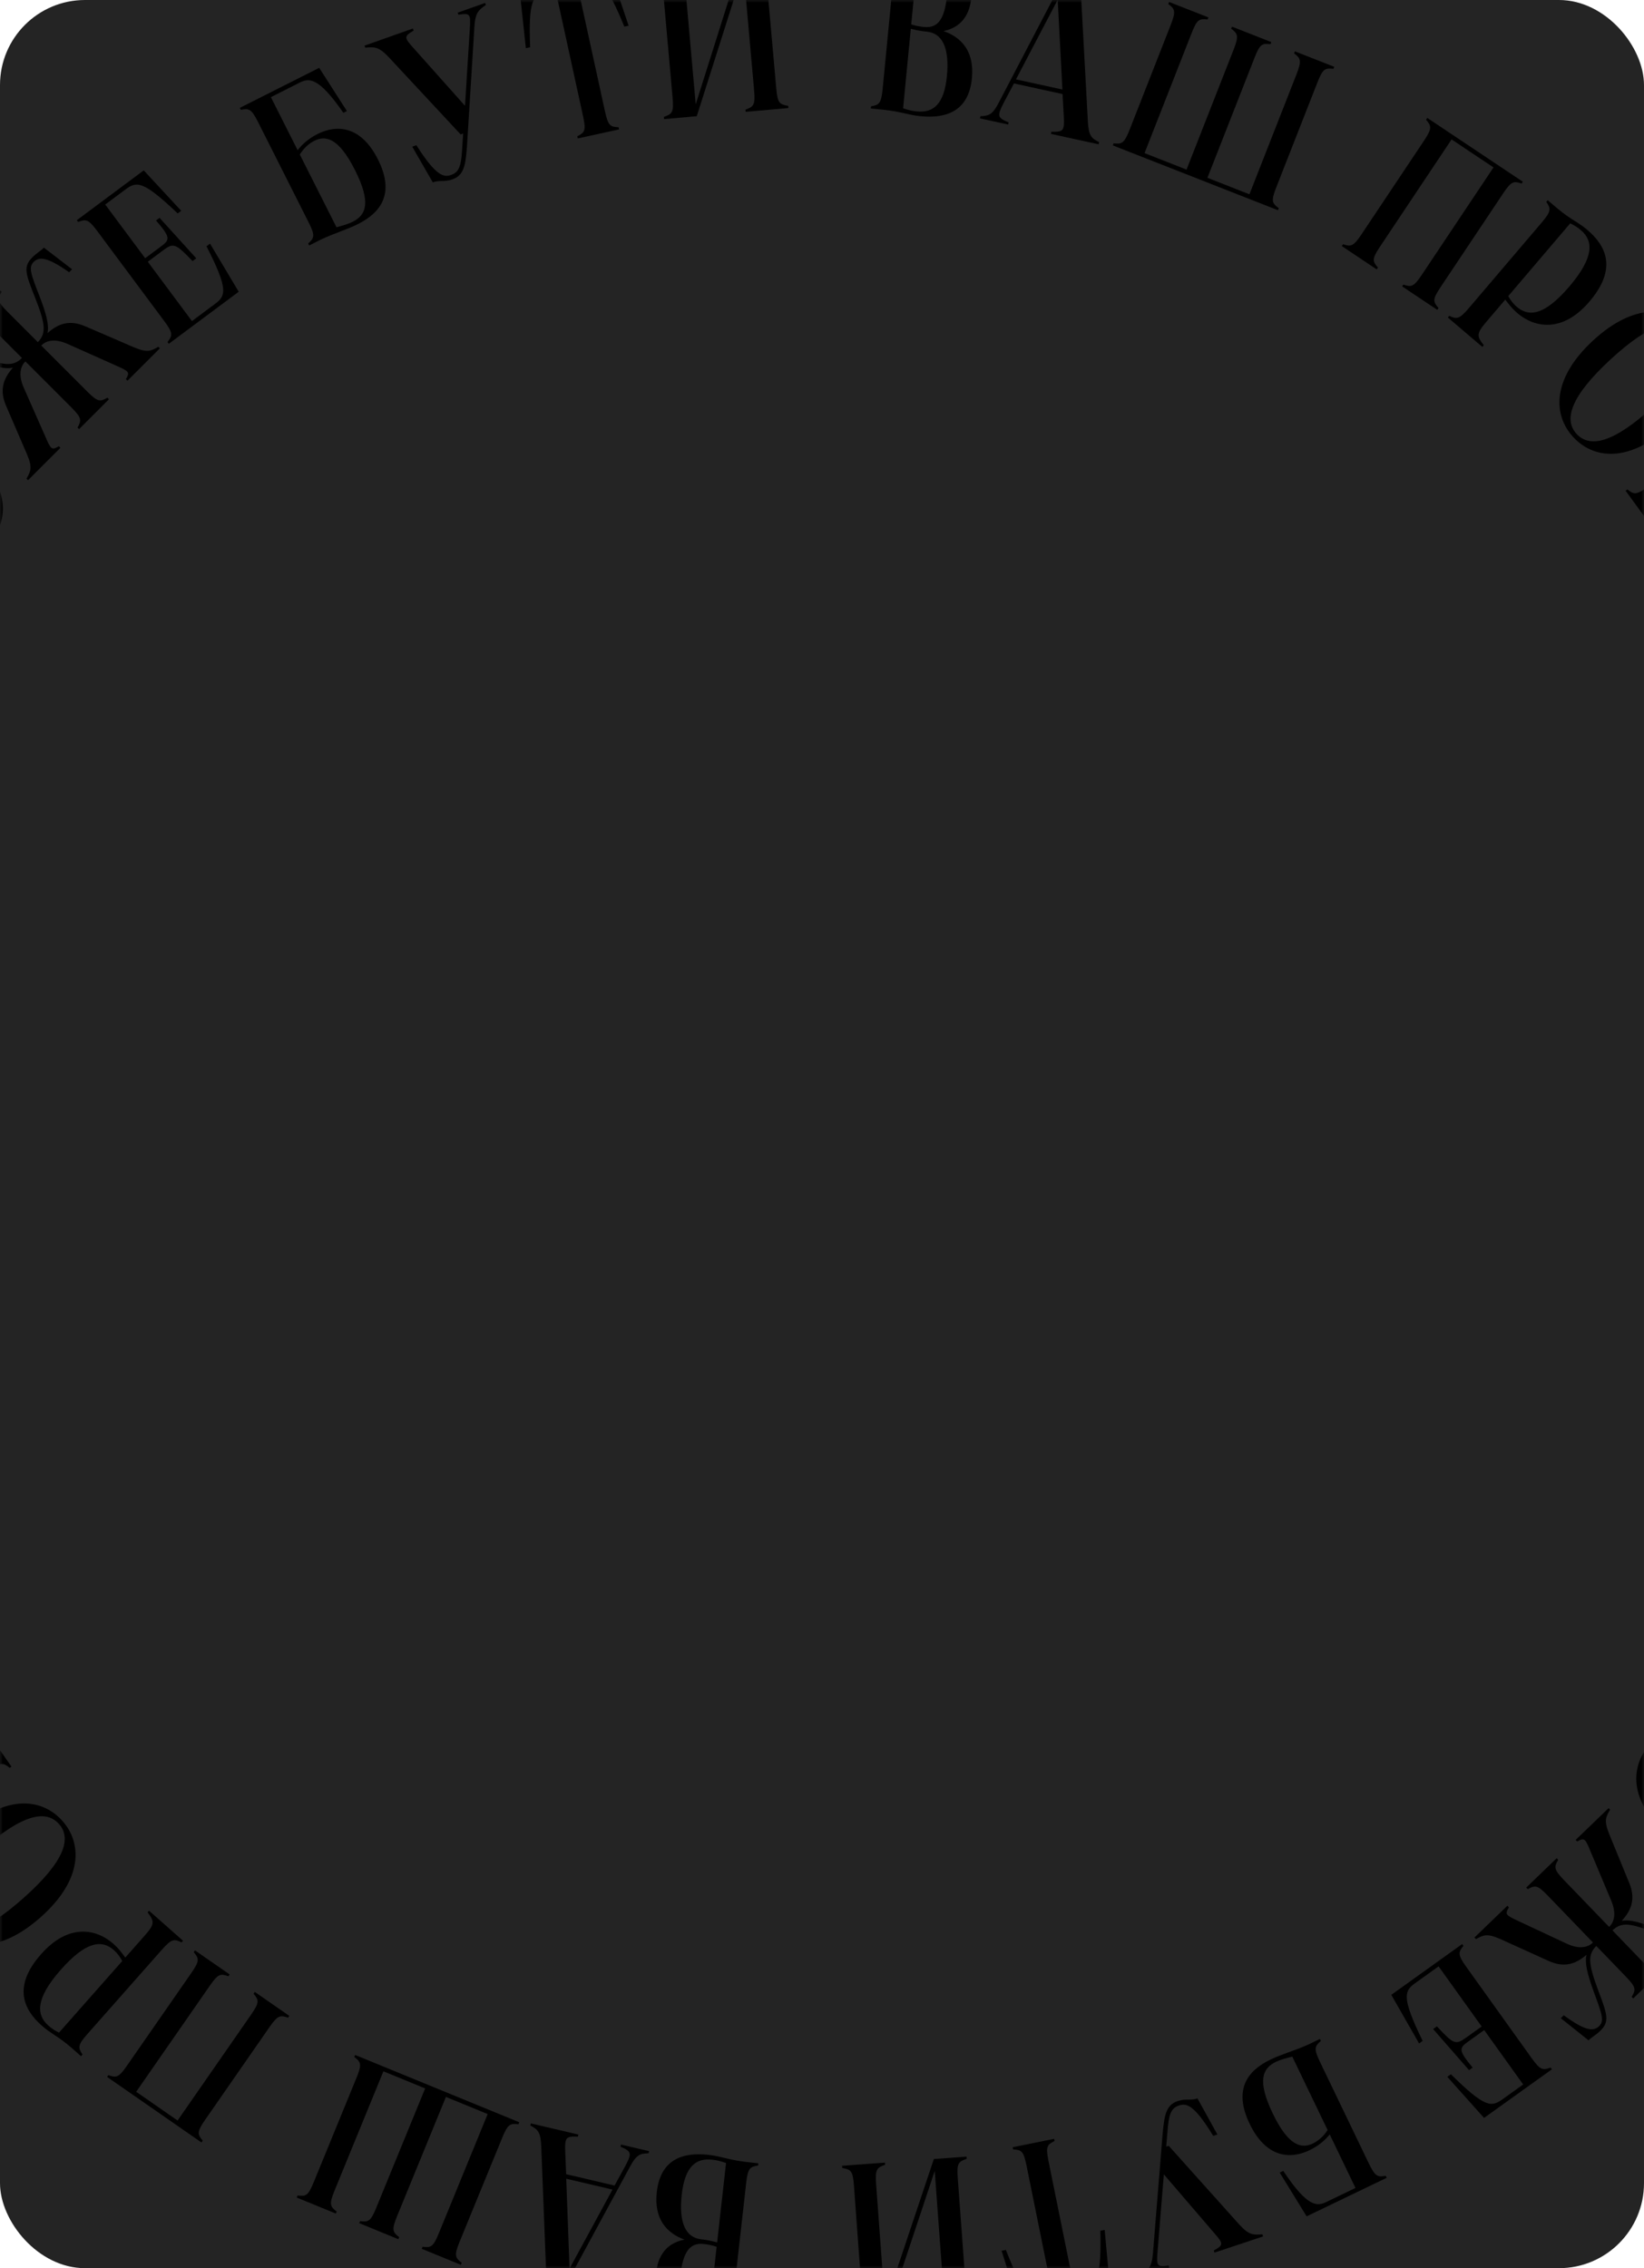 <?xml version="1.0" encoding="UTF-8"?> <svg xmlns="http://www.w3.org/2000/svg" width="290" height="400" viewBox="0 0 290 400" fill="none"> <rect width="290" height="400" rx="15" fill="#242424"></rect> <mask id="mask0_723_13351" style="mask-type:alpha" maskUnits="userSpaceOnUse" x="0" y="0" width="290" height="400"> <rect width="290" height="400" rx="15" fill="black"></rect> </mask> <g mask="url(#mask0_723_13351)"> <path d="M290.498 308.249C287.33 312.473 287.68 318.8 295.723 324.833C303.766 330.865 309.962 329.398 313.106 325.205C316.25 321.013 315.893 314.631 307.881 308.622C299.869 302.613 293.642 304.057 290.498 308.249ZM305.156 312.255C312.982 318.125 314.488 322.069 312.485 324.739C310.459 327.441 306.251 327.099 298.425 321.23C290.599 315.361 289.124 311.44 291.15 308.738C293.153 306.068 297.33 306.386 305.156 312.255Z" fill="black"></path> <path d="M274.593 327.704L269.228 332.878L269.498 333.157C270.801 332.439 271.213 332.42 273.019 334.292L280.994 342.563L280.939 342.617C280.296 343.236 278.883 343.952 276.324 342.753L267.967 338.84C265.599 337.726 265.408 337.64 266.172 336.364L265.903 336.084L260.091 341.689L260.36 341.968C261.664 341.251 262.301 340.905 264.671 341.964L273.193 345.825C275.753 346.97 277.765 346.54 279.857 344.738C279.528 346.188 279.989 348.063 281.112 351.185C282.63 355.276 283.022 356.409 282.071 357.325C281.093 358.268 279.694 358.215 275.847 355.4L275.316 355.912L280.214 359.817C280.857 359.197 281.494 358.907 282.304 358.125C283.953 356.536 283.536 355.265 281.965 351.119C280.131 346.253 280.077 344.688 281.587 343.178L286.815 348.599C288.62 350.471 288.585 350.882 287.821 352.158L288.09 352.438L293.455 347.264L293.186 346.985C291.91 347.675 291.47 347.722 289.665 345.85L284.437 340.429C286.029 338.948 287.565 339.031 292.387 341.068C296.446 342.816 297.701 343.278 299.377 341.661C300.188 340.88 300.501 340.254 301.144 339.635L297.419 334.598L296.888 335.11C299.534 339.084 299.564 340.457 298.586 341.4C297.636 342.316 296.518 341.884 292.457 340.245C289.377 339.009 287.548 338.454 286.06 338.756C287.936 336.732 288.467 334.71 287.416 332.11L283.867 323.453C282.895 321.046 283.264 320.422 284.028 319.145L283.759 318.866L277.946 324.471L278.216 324.75C279.519 324.032 279.626 324.199 280.625 326.633L284.204 335.154C285.31 337.755 284.515 339.168 283.901 339.76L283.845 339.814L275.869 331.543C274.063 329.671 274.126 329.233 274.863 327.983L274.593 327.704Z" fill="black"></path> <path d="M261.784 373.502L273.745 364.934L273.519 364.619C272.156 365.117 271.714 365.099 270.2 362.985L258.626 346.827C257.111 344.713 257.237 344.289 258.147 343.159L257.921 342.844L245.424 351.795L250.323 360.367L250.954 359.915C247.194 352.199 247.707 351.115 249.632 349.737L253.766 346.775L261.361 357.379L258.552 359.391C256.754 360.679 256.37 360.476 253.464 357.353L252.801 357.828L259.142 365.08L259.773 364.628C257.337 361.694 257.332 361.22 258.878 360.112L261.813 358.01L268.685 367.603L265.056 370.203C263.068 371.627 261.962 371.75 255.935 365.802L255.303 366.254L261.784 373.502Z" fill="black"></path> <path d="M224.115 363.21C220.163 365.112 217.474 368.388 220.437 374.544C223.282 380.455 227.495 380.883 230.992 379.2C232.671 378.392 233.78 377.384 234.559 376.406L239.104 385.851L234.033 388.292C232.389 389.083 230.751 389.44 226.371 382.846L225.742 383.149L230.487 390.86L244.618 384.059L244.45 383.709C243.022 383.965 242.589 383.872 241.461 381.528L232.842 363.619C231.714 361.276 231.911 360.879 233.002 359.923L232.834 359.574L230.77 360.567C228.218 361.709 226.214 362.2 224.115 363.21ZM227.96 362.695L234.189 375.637C233.477 376.755 232.528 377.556 231.583 378.011C229.59 378.97 227.288 378.484 224.527 372.748C221.732 366.941 222.668 364.768 225.082 363.606C225.781 363.27 226.653 363.022 227.96 362.695Z" fill="black"></path> <path d="M207.749 370.528C205.723 371.202 205.403 372.945 205.095 376.198L203.38 397.348C203.171 399.913 202.532 400.33 201.292 401.152L201.415 401.521L206.277 399.902L206.154 399.534C204.079 399.816 203.981 399.644 204.191 397.078L205.301 383.453L214.123 393.731C215.841 395.696 215.865 395.892 214.11 396.886L214.232 397.254L222.814 394.397L222.691 394.029C221.095 394.151 220.334 394.2 218.592 392.284L206.162 378.42L205.72 378.567L205.942 375.916C206.164 373.019 206.496 371.804 207.933 371.326C209.148 370.921 210.474 370.848 214.007 376.668L214.744 376.423L211.235 370.062C209.983 370.479 209.185 370.049 207.749 370.528Z" fill="black"></path> <path d="M179.623 406.196L195.755 402.927L194.862 393.246L194.101 393.4C194.297 401.598 193.508 402.59 191.187 403.06L189.475 403.407L184.957 381.113C184.441 378.564 184.691 378.236 186.022 377.57L185.945 377.19L178.64 378.67L178.717 379.05C180.202 379.145 180.56 379.35 181.077 381.899L185.595 404.194L183.882 404.541C181.562 405.011 180.411 404.412 177.437 396.777L176.676 396.931L179.623 406.196Z" fill="black"></path> <path d="M170.501 380.326L164.732 380.75L156.113 406.488L154.546 385.157C154.356 382.563 154.684 382.266 156.127 381.771L156.099 381.384L148.549 381.938L148.578 382.325C150.116 382.602 150.446 382.85 150.636 385.444L152.092 405.266C152.282 407.859 151.992 408.153 150.511 408.651L150.539 409.038L156.308 408.615L164.886 382.841L166.455 404.211C166.645 406.805 166.355 407.099 164.874 407.597L164.902 407.984L172.49 407.427L172.462 407.039C170.924 406.763 170.594 406.515 170.404 403.921L168.948 384.099C168.758 381.505 169.048 381.212 170.529 380.714L170.501 380.326Z" fill="black"></path> <path d="M129.411 404.689L131.628 384.938C131.918 382.354 132.295 382.123 133.728 381.893L133.771 381.507L131.495 381.251C128.374 380.862 127.231 380.265 124.993 380.014C120.364 379.494 116.5 380.857 115.859 386.567C115.318 391.389 117.66 393.839 120.737 394.966C118.421 395.409 116.186 396.877 115.753 400.734C115.246 405.248 117.644 407.548 121.695 408.003C123.855 408.245 125.335 407.943 128.464 408.255L130.74 408.51L130.783 408.125C129.437 407.583 129.121 407.274 129.411 404.689ZM128.074 381.453L126.502 395.457C125.439 395.181 124.83 395.035 123.673 394.905C120.973 394.602 119.703 391.998 120.261 387.022C120.811 382.122 122.708 380.538 125.639 380.868C126.488 380.963 127.058 381.105 128.074 381.453ZM126.415 396.228L125.168 407.338C124.216 407.466 123.633 407.439 122.823 407.348C120.509 407.088 119.572 405.343 120.039 401.176C120.468 397.357 121.581 395.451 124.088 395.732C124.898 395.823 125.55 395.936 126.415 396.228Z" fill="black"></path> <path d="M110.29 382.001L108.409 385.428L99.868 383.424L99.708 379.519C99.604 376.903 99.846 376.72 101.938 376.812L102.026 376.434L93.636 374.466L93.548 374.844C94.857 375.55 95.371 375.91 95.475 378.526L96.452 403.596L96.83 403.684C98.089 402.903 98.939 403.023 100.488 403.386L100.577 403.008L100.538 401.644L111.083 382.188C112.302 379.882 112.96 379.797 114.409 379.738L114.498 379.36L109.547 378.199L109.458 378.577C111.411 379.433 111.508 379.696 110.29 382.001ZM108.043 386.139L100.468 400.072L99.88 384.224L108.043 386.139Z" fill="black"></path> <path d="M91.599 374.265L62.648 362.4L62.501 362.759C63.682 363.663 63.867 364.032 62.88 366.439L55.344 384.83C54.358 387.236 53.967 387.37 52.491 387.185L52.344 387.544L59.24 390.37L59.387 390.011C58.242 389.122 58.021 388.738 59.008 386.331L67.633 365.282L74.997 368.3L66.371 389.349C65.385 391.755 64.994 391.889 63.518 391.704L63.371 392.063L70.267 394.889L70.415 394.53C69.269 393.641 69.049 393.257 70.035 390.85L78.661 369.801L86.024 372.819L77.398 393.868C76.412 396.275 76.022 396.408 74.545 396.223L74.398 396.582L81.295 399.408L81.442 399.049C80.296 398.16 80.076 397.776 81.062 395.369L88.599 376.979C89.585 374.572 90.011 374.453 91.452 374.624L91.599 374.265Z" fill="black"></path> <path d="M40.515 348.204L34.393 343.953L34.171 344.271C35.13 345.409 35.23 345.81 33.746 347.946L22.41 364.271C20.927 366.408 20.517 366.454 19.115 365.953L18.894 366.272L35.538 377.83L35.759 377.511C34.833 376.395 34.701 375.973 36.184 373.836L47.521 357.511C49.004 355.375 49.446 355.351 50.815 355.829L51.037 355.51L44.947 351.281L44.725 351.6C45.684 352.738 45.784 353.139 44.3 355.275L31.326 373.959L24.024 368.889L36.999 350.204C38.482 348.068 38.892 348.022 40.293 348.522L40.515 348.204Z" fill="black"></path> <path d="M32.286 342.255L26.293 336.961L26.036 337.252C27.204 338.802 27.344 339.288 25.622 341.237L22.101 345.223C21.321 344.171 20.871 343.566 19.998 342.795C17.06 340.199 12.15 339.073 7.241 344.63C2.178 350.361 4.189 354.416 7.389 357.244C9.018 358.683 10.225 359.076 12.578 361.103L14.294 362.619L14.552 362.328C13.761 361.112 13.679 360.677 15.401 358.728L28.561 343.833C30.283 341.884 30.724 341.912 32.029 342.546L32.286 342.255ZM21.561 345.834L10.407 358.459C9.613 358.069 9.125 357.741 8.514 357.201C6.449 355.377 6.163 352.534 10.712 347.385C15.158 342.352 17.943 342.015 20.095 343.917C20.677 344.431 21.156 345.061 21.561 345.834Z" fill="black"></path> <path d="M11.013 321.125C7.503 317.182 1.233 316.267 -6.278 322.951C-13.788 329.635 -13.581 335.998 -10.097 339.913C-6.613 343.828 -0.288 344.746 7.194 338.088C14.675 331.429 14.497 325.04 11.013 321.125ZM4.174 334.695C-3.133 341.198 -7.298 341.891 -9.517 339.397C-11.762 336.874 -10.591 332.818 -3.284 326.315C4.023 319.811 8.159 319.145 10.404 321.667C12.624 324.161 11.482 328.191 4.174 334.695Z" fill="black"></path> <path d="M-28.672 315.076L-20.236 327.13L-19.918 326.907C-20.401 325.54 -20.379 325.098 -18.248 323.607L-1.965 312.211C0.166 310.719 0.589 310.85 1.708 311.772L2.026 311.55L-6.788 298.955L-15.413 303.76L-14.968 304.396C-7.211 300.72 -6.133 301.245 -4.775 303.185L-1.859 307.351L-12.545 314.83L-14.526 311.999C-15.795 310.187 -15.588 309.805 -12.433 306.934L-12.901 306.266L-20.222 312.527L-19.777 313.163C-16.816 310.759 -16.342 310.759 -15.252 312.317L-13.181 315.275L-22.85 322.041L-25.41 318.384C-26.812 316.38 -26.923 315.274 -20.909 309.312L-21.354 308.675L-28.672 315.076Z" fill="black"></path> <path d="M-1.275 95.017C1.83 90.748 1.388 84.426 -6.742 78.512C-14.873 72.597 -21.046 74.155 -24.129 78.393C-27.211 82.631 -26.761 89.007 -18.662 94.898C-10.563 100.79 -4.358 99.255 -1.275 95.017ZM-15.99 91.225C-23.901 85.471 -25.465 81.549 -23.501 78.85C-21.514 76.119 -17.302 76.399 -9.391 82.153C-1.48 87.908 0.052 91.806 -1.935 94.537C-3.898 97.237 -8.08 96.98 -15.99 91.225Z" fill="black"></path> <path d="M13.95 75.68L19.22 70.41L18.946 70.135C17.655 70.876 17.244 70.904 15.405 69.065L7.28 60.94L7.335 60.885C7.966 60.254 9.366 59.513 11.946 60.665L20.373 64.426C22.761 65.496 22.953 65.579 22.212 66.869L22.486 67.143L28.196 61.434L27.921 61.159C26.631 61.901 26 62.257 23.612 61.242L15.02 57.536C12.44 56.438 10.436 56.905 8.378 58.744C8.68 57.289 8.186 55.423 7.005 52.321C5.413 48.258 5.002 47.133 5.935 46.2C6.895 45.239 8.295 45.267 12.193 48.011L12.715 47.49L7.746 43.674C7.115 44.306 6.484 44.608 5.688 45.404C4.068 47.023 4.507 48.286 6.154 52.403C8.076 57.234 8.158 58.799 6.676 60.336L1.351 55.011C-0.488 53.172 -0.461 52.76 0.28 51.47L0.006 51.195L-5.264 56.466L-4.99 56.74C-3.727 56.026 -3.288 55.972 -1.449 57.811L3.876 63.136C2.312 64.645 0.774 64.591 -4.084 62.642C-8.174 60.967 -9.437 60.528 -11.084 62.175C-11.88 62.971 -12.181 63.602 -12.813 64.234L-8.997 69.202L-8.476 68.68C-11.193 64.755 -11.248 63.383 -10.288 62.422C-9.354 61.489 -8.229 61.901 -4.139 63.465C-1.037 64.645 0.802 65.167 2.284 64.838C0.445 66.896 -0.049 68.927 1.049 71.508L4.754 80.099C5.77 82.487 5.413 83.119 4.672 84.409L4.947 84.683L10.656 78.974L10.382 78.699C9.091 79.44 8.982 79.276 7.939 76.86L4.205 68.406C3.053 65.826 3.821 64.398 4.425 63.794L4.48 63.74L12.605 71.865C14.444 73.704 14.389 74.143 13.675 75.405L13.95 75.68Z" fill="black"></path> <path d="M25.354 30.047L13.552 38.832L13.784 39.143C15.137 38.62 15.579 38.629 17.132 40.716L28.999 56.659C30.552 58.746 30.434 59.172 29.544 60.318L29.776 60.63L42.108 51.451L37.053 42.97L36.431 43.434C40.331 51.08 39.838 52.173 37.938 53.587L33.859 56.623L26.072 46.16L28.843 44.097C30.618 42.776 31.005 42.971 33.968 46.041L34.622 45.554L28.149 38.419L27.527 38.883C30.016 41.772 30.03 42.246 28.504 43.382L25.608 45.537L18.562 36.071L22.143 33.405C24.105 31.945 25.208 31.801 31.343 37.639L31.966 37.175L25.354 30.047Z" fill="black"></path> <path d="M63.19 39.491C67.107 37.515 69.734 34.191 66.658 28.09C63.703 22.233 59.484 21.883 56.018 23.631C54.354 24.47 53.264 25.498 52.504 26.49L47.784 17.132L52.809 14.597C54.439 13.775 56.069 13.388 60.571 19.9L61.194 19.585L56.307 11.964L42.304 19.026L42.479 19.372C43.902 19.09 44.336 19.175 45.507 21.497L54.457 39.243C55.628 41.565 55.439 41.965 54.366 42.941L54.541 43.288L56.586 42.256C59.116 41.067 61.111 40.539 63.19 39.491ZM59.356 40.077L52.888 27.253C53.579 26.122 54.513 25.302 55.449 24.831C57.425 23.834 59.735 24.278 62.602 29.962C65.504 35.715 64.608 37.906 62.217 39.112C61.524 39.462 60.657 39.725 59.356 40.077Z" fill="black"></path> <path d="M79.82 31.628C81.833 30.916 82.12 29.167 82.367 25.909L83.683 4.73C83.844 2.161 84.475 1.732 85.7 0.887L85.57 0.521L80.74 2.231L80.869 2.597C82.938 2.276 83.039 2.446 82.878 5.015L82.025 18.659L73.011 8.549C71.256 6.617 71.228 6.421 72.965 5.395L72.835 5.029L64.309 8.046L64.438 8.412C66.032 8.26 66.792 8.197 68.57 10.08L81.258 23.707L81.697 23.552L81.525 26.207C81.358 29.108 81.049 30.329 79.622 30.834C78.414 31.261 77.09 31.359 73.448 25.607L72.716 25.866L76.343 32.159C77.588 31.718 78.393 32.133 79.82 31.628Z" fill="black"></path> <path d="M107.799 -4.685L91.719 -1.171L92.759 8.496L93.518 8.33C93.197 0.135 93.971 -0.868 96.284 -1.374L97.991 -1.747L102.848 20.476C103.404 23.017 103.158 23.349 101.838 24.035L101.921 24.414L109.202 22.822L109.119 22.443C107.633 22.371 107.272 22.172 106.716 19.631L101.859 -2.592L103.565 -2.965C105.879 -3.471 107.039 -2.89 110.128 4.699L110.887 4.534L107.799 -4.685Z" fill="black"></path> <path d="M117.147 21.004L122.909 20.492L131.13 -5.376L133.025 15.929C133.256 18.519 132.932 18.821 131.497 19.338L131.531 19.725L139.071 19.054L139.037 18.668C137.494 18.415 137.161 18.172 136.93 15.581L135.17 -4.216C134.939 -6.806 135.225 -7.105 136.698 -7.625L136.664 -8.012L130.903 -7.5L122.723 18.404L120.825 -2.94C120.594 -5.531 120.88 -5.829 122.353 -6.35L122.319 -6.736L114.74 -6.062L114.775 -5.676C116.317 -5.423 116.65 -5.18 116.881 -2.589L118.641 17.208C118.872 19.799 118.586 20.097 117.113 20.617L117.147 21.004Z" fill="black"></path> <path d="M157.613 -4.11L155.7 15.673C155.45 18.262 155.076 18.499 153.648 18.751L153.61 19.137L155.89 19.358C159.016 19.699 160.169 20.278 162.41 20.495C167.047 20.944 170.889 19.521 171.442 13.803C171.909 8.973 169.53 6.559 166.436 5.48C168.744 5.001 170.957 3.499 171.33 -0.365C171.767 -4.886 169.334 -7.149 165.277 -7.541C163.113 -7.751 161.639 -7.425 158.505 -7.689L156.226 -7.91L156.188 -7.523C157.542 -7.002 157.864 -6.698 157.613 -4.11ZM159.308 19.103L160.664 5.077C161.731 5.337 162.342 5.474 163.501 5.586C166.205 5.847 167.516 8.431 167.034 13.415C166.559 18.322 164.687 19.935 161.751 19.651C160.901 19.569 160.328 19.436 159.308 19.103ZM160.739 4.305L161.815 -6.823C162.764 -6.965 163.348 -6.948 164.159 -6.87C166.477 -6.645 167.441 -4.914 167.038 -0.741C166.668 3.084 165.585 5.007 163.073 4.764C162.262 4.686 161.609 4.584 160.739 4.305Z" fill="black"></path> <path d="M177.032 18.17L178.86 14.715L187.431 16.589L187.651 20.491C187.795 23.105 187.555 23.291 185.463 23.231L185.38 23.611L193.799 25.451L193.882 25.072C192.561 24.386 192.042 24.034 191.898 21.42L190.54 -3.632L190.161 -3.715C188.913 -2.915 188.062 -3.022 186.507 -3.362L186.424 -2.982L186.484 -1.618L176.236 17.996C175.053 20.32 174.396 20.415 172.948 20.496L172.865 20.875L177.833 21.961L177.916 21.582C175.951 20.755 175.849 20.494 177.032 18.17ZM179.216 13.998L186.578 -0.048L187.407 15.789L179.216 13.998Z" fill="black"></path> <path d="M196.301 25.642L225.426 37.072L225.568 36.711C224.373 35.824 224.183 35.458 225.133 33.037L232.394 14.535C233.344 12.114 233.732 11.975 235.211 12.138L235.353 11.777L228.415 9.054L228.273 9.415C229.432 10.287 229.658 10.668 228.708 13.089L220.398 34.265L212.99 31.358L221.3 10.182C222.25 7.761 222.638 7.621 224.117 7.785L224.259 7.423L217.321 4.701L217.179 5.062C218.338 5.934 218.564 6.314 217.614 8.735L209.304 29.911L201.896 27.004L210.206 5.828C211.156 3.407 211.545 3.268 213.023 3.431L213.165 3.07L206.227 0.347L206.085 0.708C207.244 1.58 207.47 1.961 206.52 4.382L199.26 22.884C198.31 25.305 197.885 25.43 196.442 25.281L196.301 25.642Z" fill="black"></path> <path d="M247.34 50.509L253.539 54.647L253.754 54.324C252.775 53.204 252.668 52.806 254.112 50.642L265.148 34.113C266.592 31.95 267.001 31.896 268.411 32.37L268.627 32.048L251.774 20.797L251.558 21.119C252.505 22.218 252.645 22.638 251.201 24.801L240.165 41.331C238.721 43.494 238.279 43.526 236.902 43.073L236.686 43.396L242.852 47.513L243.068 47.19C242.089 46.07 241.982 45.671 243.426 43.508L256.056 24.589L263.45 29.525L250.819 48.444C249.375 50.607 248.966 50.661 247.556 50.186L247.34 50.509Z" fill="black"></path> <path d="M255.398 55.993L261.486 61.178L261.737 60.883C260.541 59.354 260.392 58.87 262.078 56.89L265.526 52.841C266.326 53.878 266.786 54.475 267.673 55.23C270.658 57.772 275.588 58.809 280.395 53.164C285.353 47.342 283.269 43.323 280.018 40.555C278.363 39.145 277.149 38.774 274.759 36.791L273.016 35.306L272.764 35.601C273.576 36.803 273.666 37.236 271.98 39.216L259.093 54.348C257.407 56.328 256.965 56.308 255.649 55.698L255.398 55.993ZM266.055 52.22L276.978 39.394C277.779 39.77 278.273 40.089 278.894 40.617C280.992 42.404 281.329 45.241 276.875 50.472C272.52 55.585 269.743 55.973 267.556 54.11C266.965 53.607 266.474 52.985 266.055 52.22Z" fill="black"></path> <path d="M277.51 77.075C281.091 80.954 287.377 81.755 294.764 74.935C302.152 68.116 301.83 61.757 298.275 57.906C294.72 54.056 288.379 53.253 281.02 60.046C273.661 66.839 273.955 73.224 277.51 77.075ZM284.101 63.383C291.289 56.748 295.44 55.98 297.705 58.433C299.995 60.914 298.898 64.991 291.71 71.626C284.522 78.262 280.399 79.003 278.109 76.522C275.844 74.069 276.913 70.018 284.101 63.383Z" fill="black"></path> <path d="M317.387 82.457L308.733 70.56L308.419 70.788C308.927 72.147 308.913 72.589 306.809 74.119L290.737 85.811C288.634 87.341 288.208 87.218 287.072 86.316L286.758 86.544L295.801 98.976L304.337 94.014L303.88 93.387C296.192 97.203 295.104 96.698 293.712 94.783L290.72 90.671L301.268 82.998L303.3 85.792C304.602 87.582 304.402 87.967 301.3 90.895L301.78 91.555L308.985 85.161L308.529 84.533C305.612 86.991 305.138 86.999 304.019 85.461L301.896 82.542L311.439 75.6L314.065 79.21C315.503 81.188 315.635 82.292 309.73 88.363L310.187 88.991L317.387 82.457Z" fill="black"></path> </g> </svg> 